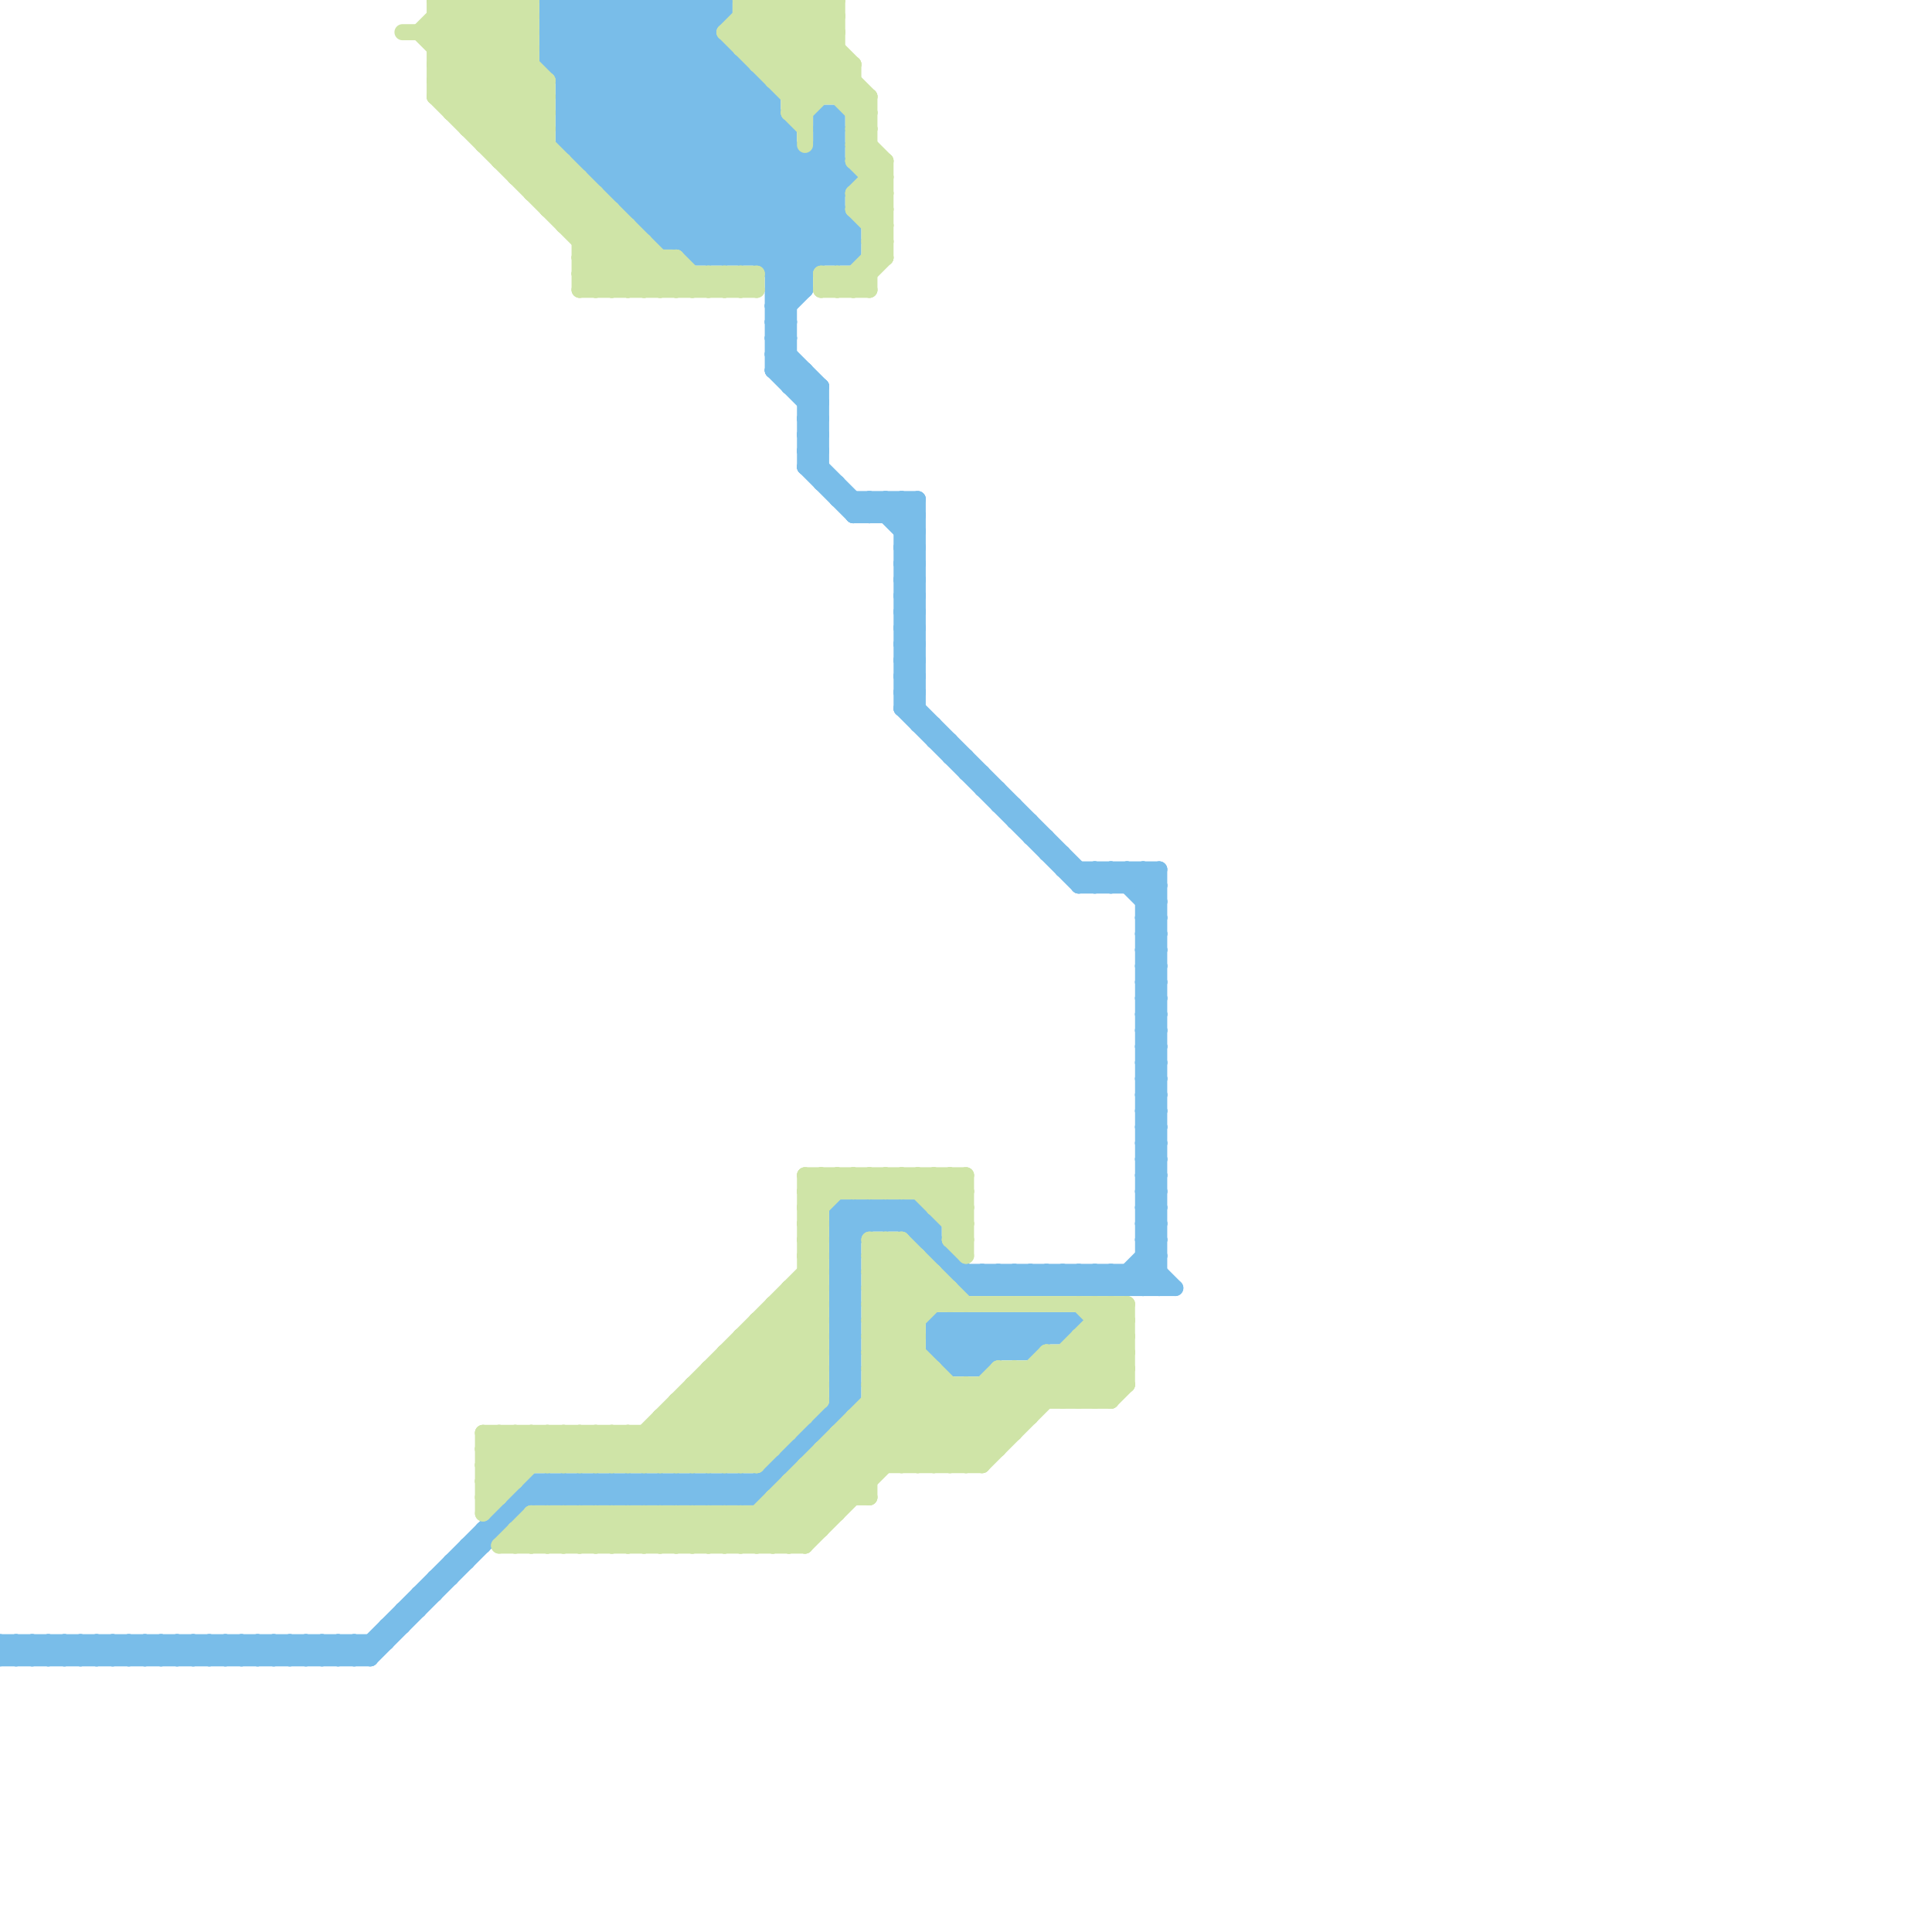 
<svg version="1.1" xmlns="http://www.w3.org/2000/svg" viewBox="0 0 120 120">
<style>line { stroke-width: 1; fill: none; stroke-linecap: round; stroke-linejoin: round; } .c0 { stroke: #79bde9 } .c1 { stroke: #cfe4a7 }</style><line class="c0" x1="1" y1="102" x2="2" y2="103"/><line class="c0" x1="58" y1="83" x2="66" y2="83"/><line class="c0" x1="0" y1="102" x2="0" y2="103"/><line class="c0" x1="54" y1="31" x2="54" y2="32"/><line class="c0" x1="57" y1="77" x2="58" y2="76"/><line class="c0" x1="44" y1="0" x2="45" y2="1"/><line class="c0" x1="71" y1="61" x2="72" y2="60"/><line class="c0" x1="48" y1="22" x2="51" y2="25"/><line class="c0" x1="41" y1="15" x2="53" y2="15"/><line class="c0" x1="71" y1="69" x2="72" y2="70"/><line class="c0" x1="67" y1="54" x2="67" y2="55"/><line class="c0" x1="14" y1="103" x2="15" y2="102"/><line class="c0" x1="52" y1="7" x2="52" y2="16"/><line class="c0" x1="69" y1="54" x2="69" y2="55"/><line class="c0" x1="71" y1="58" x2="72" y2="58"/><line class="c0" x1="58" y1="84" x2="64" y2="84"/><line class="c0" x1="34" y1="92" x2="35" y2="93"/><line class="c0" x1="52" y1="76" x2="58" y2="76"/><line class="c0" x1="71" y1="80" x2="72" y2="79"/><line class="c0" x1="71" y1="67" x2="72" y2="67"/><line class="c0" x1="64" y1="82" x2="65" y2="83"/><line class="c0" x1="68" y1="79" x2="69" y2="80"/><line class="c0" x1="51" y1="8" x2="52" y2="7"/><line class="c0" x1="43" y1="16" x2="53" y2="16"/><line class="c0" x1="22" y1="103" x2="33" y2="92"/><line class="c0" x1="36" y1="92" x2="37" y2="93"/><line class="c0" x1="59" y1="82" x2="59" y2="85"/><line class="c0" x1="52" y1="77" x2="54" y2="75"/><line class="c0" x1="48" y1="23" x2="51" y2="26"/><line class="c0" x1="56" y1="34" x2="57" y2="34"/><line class="c0" x1="56" y1="36" x2="57" y2="36"/><line class="c0" x1="61" y1="82" x2="61" y2="85"/><line class="c0" x1="69" y1="79" x2="70" y2="80"/><line class="c0" x1="58" y1="84" x2="60" y2="82"/><line class="c0" x1="65" y1="82" x2="65" y2="83"/><line class="c0" x1="7" y1="102" x2="7" y2="103"/><line class="c0" x1="48" y1="19" x2="53" y2="14"/><line class="c0" x1="52" y1="79" x2="53" y2="79"/><line class="c0" x1="58" y1="82" x2="58" y2="84"/><line class="c0" x1="56" y1="35" x2="57" y2="36"/><line class="c0" x1="56" y1="37" x2="57" y2="38"/><line class="c0" x1="52" y1="75" x2="57" y2="75"/><line class="c0" x1="8" y1="102" x2="8" y2="103"/><line class="c0" x1="64" y1="79" x2="64" y2="80"/><line class="c0" x1="2" y1="102" x2="2" y2="103"/><line class="c0" x1="15" y1="102" x2="16" y2="103"/><line class="c0" x1="47" y1="16" x2="52" y2="11"/><line class="c0" x1="54" y1="75" x2="55" y2="76"/><line class="c0" x1="51" y1="88" x2="51" y2="89"/><line class="c0" x1="10" y1="102" x2="10" y2="103"/><line class="c0" x1="71" y1="69" x2="72" y2="69"/><line class="c0" x1="52" y1="84" x2="53" y2="85"/><line class="c0" x1="25" y1="100" x2="25" y2="101"/><line class="c0" x1="32" y1="93" x2="32" y2="94"/><line class="c0" x1="68" y1="55" x2="69" y2="54"/><line class="c0" x1="42" y1="92" x2="42" y2="93"/><line class="c0" x1="35" y1="6" x2="45" y2="16"/><line class="c0" x1="71" y1="58" x2="72" y2="57"/><line class="c0" x1="24" y1="101" x2="25" y2="101"/><line class="c0" x1="44" y1="92" x2="44" y2="93"/><line class="c0" x1="35" y1="6" x2="41" y2="0"/><line class="c0" x1="56" y1="76" x2="57" y2="75"/><line class="c0" x1="13" y1="102" x2="14" y2="103"/><line class="c0" x1="26" y1="99" x2="27" y2="99"/><line class="c0" x1="71" y1="68" x2="72" y2="68"/><line class="c0" x1="56" y1="34" x2="57" y2="33"/><line class="c0" x1="71" y1="70" x2="72" y2="70"/><line class="c0" x1="56" y1="36" x2="57" y2="35"/><line class="c0" x1="21" y1="102" x2="21" y2="103"/><line class="c0" x1="38" y1="11" x2="45" y2="4"/><line class="c0" x1="29" y1="96" x2="30" y2="96"/><line class="c0" x1="66" y1="53" x2="66" y2="54"/><line class="c0" x1="55" y1="75" x2="60" y2="80"/><line class="c0" x1="39" y1="92" x2="40" y2="93"/><line class="c0" x1="31" y1="94" x2="32" y2="94"/><line class="c0" x1="57" y1="31" x2="57" y2="45"/><line class="c0" x1="40" y1="0" x2="40" y2="14"/><line class="c0" x1="35" y1="8" x2="43" y2="0"/><line class="c0" x1="52" y1="79" x2="53" y2="78"/><line class="c0" x1="58" y1="46" x2="59" y2="46"/><line class="c0" x1="56" y1="35" x2="57" y2="35"/><line class="c0" x1="53" y1="32" x2="54" y2="31"/><line class="c0" x1="56" y1="37" x2="57" y2="37"/><line class="c0" x1="53" y1="31" x2="53" y2="32"/><line class="c0" x1="58" y1="84" x2="59" y2="85"/><line class="c0" x1="60" y1="48" x2="61" y2="48"/><line class="c0" x1="43" y1="0" x2="44" y2="1"/><line class="c0" x1="67" y1="55" x2="72" y2="55"/><line class="c0" x1="55" y1="32" x2="56" y2="31"/><line class="c0" x1="66" y1="82" x2="66" y2="83"/><line class="c0" x1="71" y1="78" x2="73" y2="80"/><line class="c0" x1="61" y1="79" x2="62" y2="80"/><line class="c0" x1="28" y1="97" x2="28" y2="98"/><line class="c0" x1="48" y1="91" x2="49" y2="91"/><line class="c0" x1="53" y1="14" x2="53" y2="16"/><line class="c0" x1="52" y1="78" x2="53" y2="78"/><line class="c0" x1="48" y1="19" x2="49" y2="20"/><line class="c0" x1="52" y1="30" x2="52" y2="31"/><line class="c0" x1="48" y1="20" x2="50" y2="18"/><line class="c0" x1="57" y1="75" x2="58" y2="76"/><line class="c0" x1="41" y1="0" x2="49" y2="8"/><line class="c0" x1="71" y1="57" x2="72" y2="58"/><line class="c0" x1="35" y1="5" x2="47" y2="5"/><line class="c0" x1="65" y1="79" x2="66" y2="80"/><line class="c0" x1="38" y1="0" x2="53" y2="15"/><line class="c0" x1="64" y1="52" x2="65" y2="52"/><line class="c0" x1="35" y1="7" x2="48" y2="7"/><line class="c0" x1="34" y1="1" x2="45" y2="1"/><line class="c0" x1="56" y1="41" x2="57" y2="42"/><line class="c0" x1="34" y1="3" x2="45" y2="3"/><line class="c0" x1="48" y1="22" x2="49" y2="21"/><line class="c0" x1="61" y1="85" x2="64" y2="82"/><line class="c0" x1="45" y1="92" x2="45" y2="93"/><line class="c0" x1="71" y1="68" x2="72" y2="67"/><line class="c0" x1="61" y1="82" x2="63" y2="84"/><line class="c0" x1="71" y1="60" x2="72" y2="59"/><line class="c0" x1="49" y1="8" x2="49" y2="24"/><line class="c0" x1="50" y1="27" x2="51" y2="27"/><line class="c0" x1="23" y1="102" x2="23" y2="103"/><line class="c0" x1="71" y1="70" x2="72" y2="69"/><line class="c0" x1="50" y1="29" x2="51" y2="29"/><line class="c0" x1="51" y1="10" x2="52" y2="11"/><line class="c0" x1="60" y1="79" x2="60" y2="80"/><line class="c0" x1="71" y1="76" x2="72" y2="77"/><line class="c0" x1="44" y1="0" x2="44" y2="16"/><line class="c0" x1="47" y1="92" x2="47" y2="93"/><line class="c0" x1="62" y1="82" x2="62" y2="84"/><line class="c0" x1="6" y1="103" x2="7" y2="102"/><line class="c0" x1="50" y1="89" x2="50" y2="90"/><line class="c0" x1="6" y1="102" x2="6" y2="103"/><line class="c0" x1="38" y1="0" x2="38" y2="12"/><line class="c0" x1="64" y1="82" x2="64" y2="84"/><line class="c0" x1="52" y1="75" x2="53" y2="76"/><line class="c0" x1="39" y1="12" x2="46" y2="5"/><line class="c0" x1="36" y1="0" x2="36" y2="10"/><line class="c0" x1="1" y1="103" x2="2" y2="102"/><line class="c0" x1="56" y1="35" x2="57" y2="34"/><line class="c0" x1="56" y1="37" x2="57" y2="36"/><line class="c0" x1="55" y1="31" x2="55" y2="32"/><line class="c0" x1="56" y1="75" x2="61" y2="80"/><line class="c0" x1="27" y1="98" x2="28" y2="98"/><line class="c0" x1="37" y1="93" x2="38" y2="92"/><line class="c0" x1="56" y1="43" x2="57" y2="43"/><line class="c0" x1="68" y1="54" x2="68" y2="55"/><line class="c0" x1="48" y1="16" x2="53" y2="11"/><line class="c0" x1="52" y1="76" x2="53" y2="75"/><line class="c0" x1="59" y1="85" x2="61" y2="85"/><line class="c0" x1="48" y1="19" x2="49" y2="19"/><line class="c0" x1="63" y1="51" x2="64" y2="51"/><line class="c0" x1="48" y1="21" x2="49" y2="21"/><line class="c0" x1="43" y1="15" x2="49" y2="9"/><line class="c0" x1="62" y1="79" x2="63" y2="80"/><line class="c0" x1="71" y1="57" x2="72" y2="57"/><line class="c0" x1="17" y1="102" x2="17" y2="103"/><line class="c0" x1="52" y1="75" x2="52" y2="88"/><line class="c0" x1="41" y1="92" x2="41" y2="93"/><line class="c0" x1="72" y1="54" x2="72" y2="80"/><line class="c0" x1="36" y1="10" x2="52" y2="10"/><line class="c0" x1="19" y1="102" x2="19" y2="103"/><line class="c0" x1="34" y1="0" x2="34" y2="4"/><line class="c0" x1="71" y1="71" x2="72" y2="72"/><line class="c0" x1="11" y1="102" x2="12" y2="103"/><line class="c0" x1="60" y1="82" x2="60" y2="85"/><line class="c0" x1="52" y1="77" x2="53" y2="77"/><line class="c0" x1="59" y1="46" x2="59" y2="47"/><line class="c0" x1="48" y1="18" x2="49" y2="19"/><line class="c0" x1="48" y1="20" x2="49" y2="21"/><line class="c0" x1="16" y1="103" x2="17" y2="102"/><line class="c0" x1="71" y1="54" x2="72" y2="55"/><line class="c0" x1="50" y1="27" x2="51" y2="26"/><line class="c0" x1="50" y1="29" x2="51" y2="28"/><line class="c0" x1="71" y1="76" x2="72" y2="76"/><line class="c0" x1="35" y1="4" x2="39" y2="0"/><line class="c0" x1="71" y1="78" x2="72" y2="78"/><line class="c0" x1="34" y1="4" x2="46" y2="4"/><line class="c0" x1="63" y1="80" x2="64" y2="79"/><line class="c0" x1="34" y1="4" x2="38" y2="0"/><line class="c0" x1="35" y1="6" x2="48" y2="6"/><line class="c0" x1="56" y1="38" x2="57" y2="39"/><line class="c0" x1="34" y1="0" x2="45" y2="0"/><line class="c0" x1="11" y1="103" x2="12" y2="102"/><line class="c0" x1="56" y1="40" x2="57" y2="41"/><line class="c0" x1="48" y1="23" x2="49" y2="22"/><line class="c0" x1="71" y1="59" x2="72" y2="58"/><line class="c0" x1="53" y1="75" x2="54" y2="76"/><line class="c0" x1="50" y1="26" x2="51" y2="26"/><line class="c0" x1="60" y1="80" x2="73" y2="80"/><line class="c0" x1="50" y1="28" x2="51" y2="28"/><line class="c0" x1="48" y1="23" x2="50" y2="23"/><line class="c0" x1="58" y1="83" x2="60" y2="85"/><line class="c0" x1="48" y1="17" x2="50" y2="17"/><line class="c0" x1="52" y1="81" x2="53" y2="82"/><line class="c0" x1="45" y1="16" x2="52" y2="9"/><line class="c0" x1="52" y1="83" x2="53" y2="84"/><line class="c0" x1="33" y1="92" x2="34" y2="93"/><line class="c0" x1="71" y1="75" x2="72" y2="75"/><line class="c0" x1="30" y1="95" x2="31" y2="95"/><line class="c0" x1="71" y1="62" x2="72" y2="63"/><line class="c0" x1="71" y1="77" x2="72" y2="77"/><line class="c0" x1="46" y1="93" x2="53" y2="86"/><line class="c0" x1="56" y1="43" x2="57" y2="42"/><line class="c0" x1="70" y1="79" x2="70" y2="80"/><line class="c0" x1="38" y1="93" x2="39" y2="92"/><line class="c0" x1="35" y1="92" x2="36" y2="93"/><line class="c0" x1="57" y1="45" x2="58" y2="45"/><line class="c0" x1="56" y1="75" x2="56" y2="76"/><line class="c0" x1="52" y1="86" x2="53" y2="86"/><line class="c0" x1="4" y1="103" x2="5" y2="102"/><line class="c0" x1="40" y1="93" x2="41" y2="92"/><line class="c0" x1="45" y1="0" x2="45" y2="1"/><line class="c0" x1="71" y1="65" x2="72" y2="66"/><line class="c0" x1="12" y1="103" x2="13" y2="102"/><line class="c0" x1="58" y1="76" x2="58" y2="78"/><line class="c0" x1="20" y1="103" x2="21" y2="102"/><line class="c0" x1="56" y1="42" x2="57" y2="42"/><line class="c0" x1="56" y1="44" x2="57" y2="44"/><line class="c0" x1="20" y1="102" x2="20" y2="103"/><line class="c0" x1="2" y1="102" x2="3" y2="103"/><line class="c0" x1="48" y1="20" x2="49" y2="20"/><line class="c0" x1="71" y1="54" x2="71" y2="80"/><line class="c0" x1="60" y1="82" x2="62" y2="84"/><line class="c0" x1="7" y1="103" x2="8" y2="102"/><line class="c0" x1="22" y1="102" x2="22" y2="103"/><line class="c0" x1="71" y1="56" x2="72" y2="56"/><line class="c0" x1="51" y1="24" x2="51" y2="30"/><line class="c0" x1="71" y1="76" x2="72" y2="75"/><line class="c0" x1="57" y1="75" x2="57" y2="77"/><line class="c0" x1="52" y1="85" x2="53" y2="85"/><line class="c0" x1="52" y1="87" x2="53" y2="87"/><line class="c0" x1="40" y1="14" x2="53" y2="14"/><line class="c0" x1="39" y1="0" x2="39" y2="13"/><line class="c0" x1="19" y1="103" x2="20" y2="102"/><line class="c0" x1="71" y1="64" x2="72" y2="65"/><line class="c0" x1="71" y1="66" x2="72" y2="67"/><line class="c0" x1="35" y1="93" x2="36" y2="92"/><line class="c0" x1="66" y1="80" x2="67" y2="79"/><line class="c0" x1="7" y1="102" x2="8" y2="103"/><line class="c0" x1="52" y1="31" x2="57" y2="31"/><line class="c0" x1="50" y1="26" x2="51" y2="25"/><line class="c0" x1="66" y1="79" x2="66" y2="80"/><line class="c0" x1="50" y1="28" x2="51" y2="27"/><line class="c0" x1="68" y1="80" x2="69" y2="79"/><line class="c0" x1="0" y1="102" x2="1" y2="103"/><line class="c0" x1="50" y1="29" x2="53" y2="32"/><line class="c0" x1="71" y1="75" x2="72" y2="74"/><line class="c0" x1="71" y1="62" x2="72" y2="62"/><line class="c0" x1="49" y1="90" x2="49" y2="91"/><line class="c0" x1="71" y1="77" x2="72" y2="76"/><line class="c0" x1="56" y1="39" x2="57" y2="40"/><line class="c0" x1="56" y1="31" x2="57" y2="32"/><line class="c0" x1="48" y1="18" x2="52" y2="14"/><line class="c0" x1="48" y1="91" x2="48" y2="92"/><line class="c0" x1="42" y1="0" x2="48" y2="6"/><line class="c0" x1="52" y1="86" x2="53" y2="85"/><line class="c0" x1="37" y1="0" x2="53" y2="16"/><line class="c0" x1="38" y1="12" x2="46" y2="4"/><line class="c0" x1="71" y1="67" x2="72" y2="66"/><line class="c0" x1="71" y1="65" x2="72" y2="65"/><line class="c0" x1="52" y1="80" x2="53" y2="81"/><line class="c0" x1="41" y1="93" x2="42" y2="92"/><line class="c0" x1="52" y1="82" x2="53" y2="83"/><line class="c0" x1="40" y1="14" x2="48" y2="6"/><line class="c0" x1="13" y1="103" x2="14" y2="102"/><line class="c0" x1="3" y1="102" x2="3" y2="103"/><line class="c0" x1="56" y1="42" x2="57" y2="41"/><line class="c0" x1="56" y1="44" x2="57" y2="43"/><line class="c0" x1="43" y1="93" x2="44" y2="92"/><line class="c0" x1="42" y1="92" x2="43" y2="93"/><line class="c0" x1="51" y1="7" x2="52" y2="8"/><line class="c0" x1="37" y1="11" x2="45" y2="3"/><line class="c0" x1="56" y1="31" x2="56" y2="44"/><line class="c0" x1="0" y1="103" x2="23" y2="103"/><line class="c0" x1="5" y1="102" x2="6" y2="103"/><line class="c0" x1="48" y1="21" x2="51" y2="24"/><line class="c0" x1="50" y1="28" x2="54" y2="32"/><line class="c0" x1="51" y1="9" x2="53" y2="11"/><line class="c0" x1="0" y1="103" x2="1" y2="102"/><line class="c0" x1="52" y1="85" x2="53" y2="84"/><line class="c0" x1="65" y1="82" x2="66" y2="83"/><line class="c0" x1="71" y1="64" x2="72" y2="64"/><line class="c0" x1="71" y1="66" x2="72" y2="66"/><line class="c0" x1="37" y1="92" x2="37" y2="93"/><line class="c0" x1="34" y1="93" x2="35" y2="92"/><line class="c0" x1="39" y1="0" x2="53" y2="14"/><line class="c0" x1="70" y1="54" x2="72" y2="56"/><line class="c0" x1="34" y1="2" x2="36" y2="0"/><line class="c0" x1="63" y1="82" x2="64" y2="83"/><line class="c0" x1="36" y1="93" x2="37" y2="92"/><line class="c0" x1="21" y1="102" x2="22" y2="103"/><line class="c0" x1="67" y1="80" x2="68" y2="79"/><line class="c0" x1="8" y1="102" x2="9" y2="103"/><line class="c0" x1="64" y1="79" x2="65" y2="80"/><line class="c0" x1="71" y1="69" x2="72" y2="68"/><line class="c0" x1="67" y1="79" x2="67" y2="80"/><line class="c0" x1="52" y1="84" x2="53" y2="84"/><line class="c0" x1="37" y1="11" x2="53" y2="11"/><line class="c0" x1="63" y1="50" x2="63" y2="51"/><line class="c0" x1="63" y1="84" x2="65" y2="82"/><line class="c0" x1="35" y1="8" x2="49" y2="8"/><line class="c0" x1="71" y1="63" x2="72" y2="64"/><line class="c0" x1="10" y1="102" x2="11" y2="103"/><line class="c0" x1="27" y1="98" x2="27" y2="99"/><line class="c0" x1="52" y1="78" x2="55" y2="75"/><line class="c0" x1="56" y1="33" x2="57" y2="33"/><line class="c0" x1="35" y1="7" x2="42" y2="0"/><line class="c0" x1="71" y1="72" x2="72" y2="73"/><line class="c0" x1="51" y1="88" x2="52" y2="88"/><line class="c0" x1="42" y1="15" x2="49" y2="8"/><line class="c0" x1="33" y1="92" x2="48" y2="92"/><line class="c0" x1="44" y1="92" x2="45" y2="93"/><line class="c0" x1="35" y1="9" x2="41" y2="15"/><line class="c0" x1="30" y1="95" x2="30" y2="96"/><line class="c0" x1="62" y1="50" x2="63" y2="50"/><line class="c0" x1="51" y1="7" x2="52" y2="7"/><line class="c0" x1="58" y1="83" x2="59" y2="82"/><line class="c0" x1="51" y1="9" x2="52" y2="9"/><line class="c0" x1="56" y1="44" x2="67" y2="55"/><line class="c0" x1="59" y1="85" x2="62" y2="82"/><line class="c0" x1="45" y1="92" x2="46" y2="93"/><line class="c0" x1="35" y1="0" x2="35" y2="9"/><line class="c0" x1="61" y1="49" x2="62" y2="49"/><line class="c0" x1="4" y1="102" x2="4" y2="103"/><line class="c0" x1="71" y1="64" x2="72" y2="63"/><line class="c0" x1="71" y1="66" x2="72" y2="65"/><line class="c0" x1="51" y1="8" x2="52" y2="9"/><line class="c0" x1="71" y1="74" x2="72" y2="75"/><line class="c0" x1="51" y1="30" x2="52" y2="30"/><line class="c0" x1="16" y1="102" x2="16" y2="103"/><line class="c0" x1="51" y1="7" x2="51" y2="16"/><line class="c0" x1="40" y1="92" x2="40" y2="93"/><line class="c0" x1="52" y1="84" x2="53" y2="83"/><line class="c0" x1="70" y1="55" x2="71" y2="54"/><line class="c0" x1="18" y1="102" x2="18" y2="103"/><line class="c0" x1="71" y1="63" x2="72" y2="63"/><line class="c0" x1="34" y1="0" x2="50" y2="16"/><line class="c0" x1="39" y1="93" x2="40" y2="92"/><line class="c0" x1="56" y1="33" x2="57" y2="32"/><line class="c0" x1="71" y1="72" x2="72" y2="72"/><line class="c0" x1="34" y1="3" x2="49" y2="18"/><line class="c0" x1="37" y1="10" x2="44" y2="3"/><line class="c0" x1="48" y1="6" x2="48" y2="23"/><line class="c0" x1="66" y1="54" x2="72" y2="54"/><line class="c0" x1="56" y1="41" x2="57" y2="41"/><line class="c0" x1="42" y1="0" x2="42" y2="15"/><line class="c0" x1="35" y1="9" x2="49" y2="9"/><line class="c0" x1="37" y1="0" x2="37" y2="11"/><line class="c0" x1="38" y1="92" x2="38" y2="93"/><line class="c0" x1="56" y1="32" x2="57" y2="31"/><line class="c0" x1="54" y1="31" x2="57" y2="34"/><line class="c0" x1="70" y1="79" x2="71" y2="80"/><line class="c0" x1="46" y1="92" x2="46" y2="93"/><line class="c0" x1="58" y1="45" x2="58" y2="46"/><line class="c0" x1="59" y1="84" x2="61" y2="82"/><line class="c0" x1="12" y1="102" x2="12" y2="103"/><line class="c0" x1="68" y1="79" x2="68" y2="80"/><line class="c0" x1="65" y1="80" x2="66" y2="79"/><line class="c0" x1="35" y1="8" x2="43" y2="16"/><line class="c0" x1="6" y1="102" x2="7" y2="103"/><line class="c0" x1="32" y1="93" x2="47" y2="93"/><line class="c0" x1="60" y1="47" x2="60" y2="48"/><line class="c0" x1="51" y1="8" x2="52" y2="8"/><line class="c0" x1="71" y1="74" x2="72" y2="74"/><line class="c0" x1="44" y1="16" x2="52" y2="8"/><line class="c0" x1="69" y1="54" x2="72" y2="57"/><line class="c0" x1="59" y1="79" x2="72" y2="79"/><line class="c0" x1="48" y1="21" x2="49" y2="20"/><line class="c0" x1="49" y1="24" x2="50" y2="23"/><line class="c0" x1="1" y1="102" x2="1" y2="103"/><line class="c0" x1="48" y1="17" x2="52" y2="13"/><line class="c0" x1="52" y1="16" x2="53" y2="15"/><line class="c0" x1="71" y1="63" x2="72" y2="62"/><line class="c0" x1="36" y1="0" x2="52" y2="16"/><line class="c0" x1="33" y1="92" x2="33" y2="93"/><line class="c0" x1="71" y1="55" x2="72" y2="54"/><line class="c0" x1="23" y1="103" x2="34" y2="92"/><line class="c0" x1="71" y1="57" x2="72" y2="56"/><line class="c0" x1="68" y1="54" x2="69" y2="55"/><line class="c0" x1="69" y1="80" x2="72" y2="77"/><line class="c0" x1="43" y1="92" x2="43" y2="93"/><line class="c0" x1="71" y1="73" x2="72" y2="74"/><line class="c0" x1="52" y1="79" x2="53" y2="80"/><line class="c0" x1="71" y1="71" x2="72" y2="71"/><line class="c0" x1="34" y1="92" x2="34" y2="93"/><line class="c0" x1="35" y1="5" x2="40" y2="0"/><line class="c0" x1="41" y1="92" x2="42" y2="93"/><line class="c0" x1="54" y1="75" x2="54" y2="76"/><line class="c0" x1="56" y1="41" x2="57" y2="40"/><line class="c0" x1="24" y1="101" x2="24" y2="102"/><line class="c0" x1="43" y1="92" x2="44" y2="93"/><line class="c0" x1="26" y1="99" x2="26" y2="100"/><line class="c0" x1="63" y1="79" x2="63" y2="80"/><line class="c0" x1="56" y1="43" x2="68" y2="55"/><line class="c0" x1="70" y1="80" x2="72" y2="78"/><line class="c0" x1="55" y1="76" x2="56" y2="75"/><line class="c0" x1="48" y1="18" x2="50" y2="18"/><line class="c0" x1="56" y1="38" x2="57" y2="38"/><line class="c0" x1="56" y1="40" x2="57" y2="40"/><line class="c0" x1="71" y1="79" x2="72" y2="80"/><line class="c0" x1="14" y1="102" x2="14" y2="103"/><line class="c0" x1="63" y1="79" x2="64" y2="80"/><line class="c0" x1="50" y1="89" x2="51" y2="89"/><line class="c0" x1="40" y1="0" x2="52" y2="12"/><line class="c0" x1="13" y1="102" x2="13" y2="103"/><line class="c0" x1="69" y1="79" x2="69" y2="80"/><line class="c0" x1="20" y1="102" x2="21" y2="103"/><line class="c0" x1="58" y1="82" x2="61" y2="85"/><line class="c0" x1="71" y1="74" x2="72" y2="73"/><line class="c0" x1="15" y1="103" x2="16" y2="102"/><line class="c0" x1="36" y1="10" x2="45" y2="1"/><line class="c0" x1="52" y1="81" x2="53" y2="81"/><line class="c0" x1="52" y1="83" x2="53" y2="83"/><line class="c0" x1="15" y1="102" x2="15" y2="103"/><line class="c0" x1="22" y1="102" x2="23" y2="103"/><line class="c0" x1="71" y1="68" x2="72" y2="69"/><line class="c0" x1="71" y1="60" x2="72" y2="61"/><line class="c0" x1="71" y1="70" x2="72" y2="71"/><line class="c0" x1="65" y1="53" x2="66" y2="53"/><line class="c0" x1="41" y1="15" x2="48" y2="8"/><line class="c0" x1="34" y1="4" x2="46" y2="16"/><line class="c0" x1="35" y1="9" x2="44" y2="0"/><line class="c0" x1="35" y1="7" x2="44" y2="16"/><line class="c0" x1="71" y1="73" x2="72" y2="73"/><line class="c0" x1="53" y1="75" x2="53" y2="87"/><line class="c0" x1="66" y1="79" x2="67" y2="80"/><line class="c0" x1="45" y1="3" x2="45" y2="16"/><line class="c0" x1="71" y1="71" x2="72" y2="70"/><line class="c0" x1="36" y1="92" x2="36" y2="93"/><line class="c0" x1="61" y1="80" x2="62" y2="79"/><line class="c0" x1="43" y1="0" x2="43" y2="16"/><line class="c0" x1="41" y1="0" x2="41" y2="15"/><line class="c0" x1="29" y1="96" x2="29" y2="97"/><line class="c0" x1="10" y1="103" x2="11" y2="102"/><line class="c0" x1="71" y1="56" x2="72" y2="55"/><line class="c0" x1="50" y1="25" x2="51" y2="25"/><line class="c0" x1="25" y1="100" x2="26" y2="100"/><line class="c0" x1="41" y1="14" x2="48" y2="7"/><line class="c0" x1="31" y1="94" x2="31" y2="95"/><line class="c0" x1="52" y1="76" x2="53" y2="77"/><line class="c0" x1="54" y1="32" x2="55" y2="31"/><line class="c0" x1="52" y1="78" x2="53" y2="79"/><line class="c0" x1="38" y1="12" x2="52" y2="12"/><line class="c0" x1="65" y1="79" x2="65" y2="80"/><line class="c0" x1="39" y1="13" x2="47" y2="5"/><line class="c0" x1="60" y1="85" x2="63" y2="82"/><line class="c0" x1="56" y1="38" x2="57" y2="37"/><line class="c0" x1="5" y1="103" x2="6" y2="102"/><line class="c0" x1="56" y1="40" x2="57" y2="39"/><line class="c0" x1="5" y1="102" x2="5" y2="103"/><line class="c0" x1="70" y1="54" x2="70" y2="55"/><line class="c0" x1="67" y1="55" x2="68" y2="54"/><line class="c0" x1="40" y1="13" x2="47" y2="6"/><line class="c0" x1="39" y1="92" x2="39" y2="93"/><line class="c0" x1="2" y1="103" x2="3" y2="102"/><line class="c0" x1="52" y1="81" x2="53" y2="80"/><line class="c0" x1="48" y1="22" x2="49" y2="22"/><line class="c0" x1="52" y1="83" x2="53" y2="82"/><line class="c0" x1="69" y1="55" x2="70" y2="54"/><line class="c0" x1="71" y1="62" x2="72" y2="61"/><line class="c0" x1="71" y1="60" x2="72" y2="60"/><line class="c0" x1="56" y1="39" x2="57" y2="39"/><line class="c0" x1="50" y1="27" x2="51" y2="28"/><line class="c0" x1="59" y1="82" x2="61" y2="84"/><line class="c0" x1="65" y1="52" x2="65" y2="53"/><line class="c0" x1="3" y1="103" x2="4" y2="102"/><line class="c0" x1="58" y1="78" x2="59" y2="78"/><line class="c0" x1="71" y1="73" x2="72" y2="72"/><line class="c0" x1="62" y1="49" x2="62" y2="50"/><line class="c0" x1="36" y1="9" x2="45" y2="0"/><line class="c0" x1="52" y1="80" x2="53" y2="80"/><line class="c0" x1="71" y1="65" x2="72" y2="64"/><line class="c0" x1="52" y1="82" x2="53" y2="82"/><line class="c0" x1="61" y1="79" x2="61" y2="80"/><line class="c0" x1="71" y1="59" x2="72" y2="60"/><line class="c0" x1="71" y1="61" x2="72" y2="62"/><line class="c0" x1="64" y1="51" x2="64" y2="52"/><line class="c0" x1="47" y1="5" x2="47" y2="16"/><line class="c0" x1="16" y1="102" x2="17" y2="103"/><line class="c0" x1="62" y1="80" x2="63" y2="79"/><line class="c0" x1="55" y1="31" x2="57" y2="33"/><line class="c0" x1="3" y1="102" x2="4" y2="103"/><line class="c0" x1="62" y1="79" x2="62" y2="80"/><line class="c0" x1="50" y1="25" x2="51" y2="24"/><line class="c0" x1="21" y1="103" x2="22" y2="102"/><line class="c0" x1="53" y1="32" x2="57" y2="32"/><line class="c0" x1="34" y1="1" x2="50" y2="17"/><line class="c0" x1="8" y1="103" x2="9" y2="102"/><line class="c0" x1="34" y1="3" x2="37" y2="0"/><line class="c0" x1="64" y1="80" x2="65" y2="79"/><line class="c0" x1="58" y1="82" x2="67" y2="82"/><line class="c0" x1="59" y1="78" x2="59" y2="79"/><line class="c0" x1="34" y1="1" x2="35" y2="0"/><line class="c0" x1="37" y1="92" x2="38" y2="93"/><line class="c0" x1="59" y1="47" x2="60" y2="47"/><line class="c0" x1="52" y1="77" x2="53" y2="78"/><line class="c0" x1="42" y1="93" x2="43" y2="92"/><line class="c0" x1="35" y1="0" x2="51" y2="16"/><line class="c0" x1="47" y1="93" x2="53" y2="87"/><line class="c0" x1="56" y1="39" x2="57" y2="38"/><line class="c0" x1="38" y1="92" x2="39" y2="93"/><line class="c0" x1="67" y1="79" x2="68" y2="80"/><line class="c0" x1="44" y1="93" x2="45" y2="92"/><line class="c0" x1="50" y1="10" x2="50" y2="18"/><line class="c0" x1="4" y1="102" x2="5" y2="103"/><line class="c0" x1="49" y1="90" x2="50" y2="90"/><line class="c0" x1="62" y1="82" x2="64" y2="84"/><line class="c0" x1="9" y1="103" x2="10" y2="102"/><line class="c0" x1="52" y1="80" x2="53" y2="79"/><line class="c0" x1="52" y1="82" x2="53" y2="81"/><line class="c0" x1="9" y1="102" x2="9" y2="103"/><line class="c0" x1="55" y1="75" x2="55" y2="76"/><line class="c0" x1="57" y1="77" x2="58" y2="77"/><line class="c0" x1="71" y1="59" x2="72" y2="59"/><line class="c0" x1="50" y1="26" x2="51" y2="27"/><line class="c0" x1="71" y1="61" x2="72" y2="61"/><line class="c0" x1="46" y1="16" x2="52" y2="10"/><line class="c0" x1="11" y1="102" x2="11" y2="103"/><line class="c0" x1="18" y1="102" x2="19" y2="103"/><line class="c0" x1="35" y1="92" x2="35" y2="93"/><line class="c0" x1="17" y1="102" x2="18" y2="103"/><line class="c0" x1="71" y1="75" x2="72" y2="76"/><line class="c0" x1="71" y1="77" x2="72" y2="78"/><line class="c0" x1="9" y1="102" x2="10" y2="103"/><line class="c0" x1="19" y1="102" x2="20" y2="103"/><line class="c0" x1="66" y1="83" x2="67" y2="82"/><line class="c0" x1="52" y1="86" x2="53" y2="87"/><line class="c0" x1="71" y1="58" x2="72" y2="59"/><line class="c0" x1="61" y1="48" x2="61" y2="49"/><line class="c0" x1="64" y1="84" x2="66" y2="82"/><line class="c0" x1="43" y1="16" x2="49" y2="10"/><line class="c0" x1="71" y1="67" x2="72" y2="68"/><line class="c0" x1="18" y1="103" x2="19" y2="102"/><line class="c0" x1="34" y1="2" x2="44" y2="2"/><line class="c0" x1="46" y1="4" x2="46" y2="16"/><line class="c0" x1="56" y1="42" x2="57" y2="43"/><line class="c0" x1="56" y1="34" x2="57" y2="35"/><line class="c0" x1="56" y1="36" x2="57" y2="37"/><line class="c0" x1="34" y1="2" x2="50" y2="18"/><line class="c0" x1="39" y1="13" x2="52" y2="13"/><line class="c0" x1="0" y1="102" x2="24" y2="102"/><line class="c0" x1="46" y1="92" x2="47" y2="93"/><line class="c0" x1="40" y1="92" x2="41" y2="93"/><line class="c0" x1="28" y1="97" x2="29" y2="97"/><line class="c0" x1="50" y1="23" x2="50" y2="29"/><line class="c0" x1="71" y1="72" x2="72" y2="71"/><line class="c0" x1="12" y1="102" x2="13" y2="103"/><line class="c0" x1="49" y1="24" x2="51" y2="24"/><line class="c0" x1="52" y1="85" x2="53" y2="86"/><line class="c0" x1="45" y1="93" x2="46" y2="92"/><line class="c0" x1="63" y1="82" x2="63" y2="84"/><line class="c0" x1="17" y1="103" x2="18" y2="102"/><line class="c0" x1="14" y1="102" x2="15" y2="103"/><line class="c0" x1="60" y1="80" x2="61" y2="79"/><line class="c1" x1="28" y1="7" x2="34" y2="7"/><line class="c1" x1="41" y1="94" x2="43" y2="96"/><line class="c1" x1="54" y1="15" x2="55" y2="15"/><line class="c1" x1="36" y1="11" x2="36" y2="18"/><line class="c1" x1="27" y1="0" x2="33" y2="0"/><line class="c1" x1="49" y1="92" x2="54" y2="92"/><line class="c1" x1="48" y1="4" x2="52" y2="0"/><line class="c1" x1="59" y1="76" x2="60" y2="76"/><line class="c1" x1="31" y1="89" x2="31" y2="93"/><line class="c1" x1="50" y1="0" x2="52" y2="2"/><line class="c1" x1="43" y1="94" x2="45" y2="96"/><line class="c1" x1="53" y1="10" x2="54" y2="9"/><line class="c1" x1="54" y1="88" x2="57" y2="91"/><line class="c1" x1="35" y1="10" x2="35" y2="14"/><line class="c1" x1="54" y1="83" x2="57" y2="83"/><line class="c1" x1="44" y1="96" x2="46" y2="94"/><line class="c1" x1="68" y1="81" x2="68" y2="87"/><line class="c1" x1="31" y1="96" x2="33" y2="94"/><line class="c1" x1="33" y1="89" x2="33" y2="91"/><line class="c1" x1="31" y1="10" x2="34" y2="7"/><line class="c1" x1="60" y1="86" x2="63" y2="89"/><line class="c1" x1="44" y1="94" x2="44" y2="96"/><line class="c1" x1="32" y1="95" x2="33" y2="96"/><line class="c1" x1="26" y1="2" x2="42" y2="18"/><line class="c1" x1="30" y1="92" x2="31" y2="93"/><line class="c1" x1="53" y1="4" x2="53" y2="10"/><line class="c1" x1="34" y1="89" x2="34" y2="91"/><line class="c1" x1="68" y1="87" x2="70" y2="85"/><line class="c1" x1="30" y1="90" x2="48" y2="90"/><line class="c1" x1="58" y1="79" x2="58" y2="81"/><line class="c1" x1="63" y1="85" x2="63" y2="89"/><line class="c1" x1="36" y1="89" x2="36" y2="91"/><line class="c1" x1="50" y1="79" x2="51" y2="79"/><line class="c1" x1="48" y1="81" x2="51" y2="84"/><line class="c1" x1="54" y1="82" x2="57" y2="82"/><line class="c1" x1="28" y1="0" x2="28" y2="7"/><line class="c1" x1="54" y1="77" x2="54" y2="93"/><line class="c1" x1="29" y1="0" x2="29" y2="8"/><line class="c1" x1="42" y1="88" x2="45" y2="91"/><line class="c1" x1="30" y1="93" x2="34" y2="89"/><line class="c1" x1="40" y1="91" x2="51" y2="80"/><line class="c1" x1="59" y1="86" x2="59" y2="91"/><line class="c1" x1="45" y1="17" x2="46" y2="18"/><line class="c1" x1="54" y1="77" x2="58" y2="81"/><line class="c1" x1="42" y1="94" x2="42" y2="96"/><line class="c1" x1="61" y1="86" x2="61" y2="91"/><line class="c1" x1="62" y1="86" x2="64" y2="88"/><line class="c1" x1="54" y1="73" x2="55" y2="74"/><line class="c1" x1="41" y1="91" x2="51" y2="81"/><line class="c1" x1="49" y1="80" x2="51" y2="80"/><line class="c1" x1="35" y1="14" x2="39" y2="14"/><line class="c1" x1="54" y1="87" x2="69" y2="87"/><line class="c1" x1="50" y1="73" x2="50" y2="88"/><line class="c1" x1="59" y1="76" x2="60" y2="75"/><line class="c1" x1="48" y1="82" x2="51" y2="85"/><line class="c1" x1="25" y1="2" x2="33" y2="2"/><line class="c1" x1="46" y1="84" x2="50" y2="88"/><line class="c1" x1="58" y1="91" x2="65" y2="84"/><line class="c1" x1="67" y1="81" x2="70" y2="84"/><line class="c1" x1="32" y1="89" x2="32" y2="92"/><line class="c1" x1="49" y1="0" x2="49" y2="7"/><line class="c1" x1="67" y1="83" x2="70" y2="86"/><line class="c1" x1="54" y1="78" x2="55" y2="77"/><line class="c1" x1="64" y1="85" x2="64" y2="88"/><line class="c1" x1="48" y1="96" x2="58" y2="86"/><line class="c1" x1="54" y1="14" x2="55" y2="14"/><line class="c1" x1="54" y1="16" x2="55" y2="16"/><line class="c1" x1="32" y1="96" x2="34" y2="94"/><line class="c1" x1="41" y1="18" x2="42" y2="17"/><line class="c1" x1="50" y1="75" x2="52" y2="73"/><line class="c1" x1="27" y1="1" x2="33" y2="1"/><line class="c1" x1="45" y1="94" x2="45" y2="96"/><line class="c1" x1="43" y1="18" x2="44" y2="17"/><line class="c1" x1="27" y1="2" x2="43" y2="18"/><line class="c1" x1="30" y1="0" x2="33" y2="3"/><line class="c1" x1="54" y1="87" x2="58" y2="91"/><line class="c1" x1="54" y1="86" x2="57" y2="83"/><line class="c1" x1="47" y1="94" x2="47" y2="96"/><line class="c1" x1="52" y1="73" x2="52" y2="74"/><line class="c1" x1="35" y1="91" x2="37" y2="89"/><line class="c1" x1="54" y1="6" x2="54" y2="18"/><line class="c1" x1="51" y1="18" x2="54" y2="18"/><line class="c1" x1="46" y1="17" x2="46" y2="18"/><line class="c1" x1="53" y1="17" x2="54" y2="18"/><line class="c1" x1="36" y1="91" x2="38" y2="89"/><line class="c1" x1="27" y1="0" x2="34" y2="7"/><line class="c1" x1="59" y1="77" x2="60" y2="78"/><line class="c1" x1="60" y1="91" x2="70" y2="81"/><line class="c1" x1="53" y1="18" x2="55" y2="16"/><line class="c1" x1="50" y1="76" x2="51" y2="76"/><line class="c1" x1="50" y1="78" x2="51" y2="78"/><line class="c1" x1="46" y1="0" x2="54" y2="8"/><line class="c1" x1="58" y1="75" x2="60" y2="73"/><line class="c1" x1="45" y1="84" x2="51" y2="84"/><line class="c1" x1="55" y1="10" x2="55" y2="16"/><line class="c1" x1="29" y1="8" x2="33" y2="4"/><line class="c1" x1="49" y1="0" x2="53" y2="4"/><line class="c1" x1="31" y1="89" x2="33" y2="91"/><line class="c1" x1="43" y1="17" x2="43" y2="18"/><line class="c1" x1="42" y1="96" x2="44" y2="94"/><line class="c1" x1="35" y1="94" x2="35" y2="96"/><line class="c1" x1="49" y1="7" x2="50" y2="8"/><line class="c1" x1="34" y1="13" x2="36" y2="11"/><line class="c1" x1="49" y1="92" x2="49" y2="96"/><line class="c1" x1="48" y1="5" x2="53" y2="5"/><line class="c1" x1="51" y1="91" x2="53" y2="93"/><line class="c1" x1="59" y1="75" x2="60" y2="74"/><line class="c1" x1="50" y1="77" x2="51" y2="77"/><line class="c1" x1="54" y1="80" x2="56" y2="78"/><line class="c1" x1="36" y1="15" x2="38" y2="13"/><line class="c1" x1="66" y1="87" x2="70" y2="83"/><line class="c1" x1="39" y1="14" x2="39" y2="18"/><line class="c1" x1="33" y1="12" x2="35" y2="10"/><line class="c1" x1="38" y1="94" x2="38" y2="96"/><line class="c1" x1="32" y1="0" x2="32" y2="11"/><line class="c1" x1="50" y1="75" x2="51" y2="76"/><line class="c1" x1="48" y1="0" x2="48" y2="5"/><line class="c1" x1="40" y1="94" x2="40" y2="96"/><line class="c1" x1="45" y1="91" x2="51" y2="85"/><line class="c1" x1="27" y1="5" x2="34" y2="5"/><line class="c1" x1="52" y1="73" x2="53" y2="74"/><line class="c1" x1="41" y1="16" x2="41" y2="18"/><line class="c1" x1="37" y1="96" x2="39" y2="94"/><line class="c1" x1="56" y1="77" x2="60" y2="81"/><line class="c1" x1="33" y1="94" x2="33" y2="96"/><line class="c1" x1="65" y1="84" x2="65" y2="87"/><line class="c1" x1="59" y1="77" x2="60" y2="77"/><line class="c1" x1="51" y1="0" x2="52" y2="1"/><line class="c1" x1="53" y1="73" x2="54" y2="74"/><line class="c1" x1="53" y1="88" x2="56" y2="91"/><line class="c1" x1="50" y1="78" x2="51" y2="77"/><line class="c1" x1="45" y1="2" x2="50" y2="7"/><line class="c1" x1="53" y1="12" x2="53" y2="13"/><line class="c1" x1="34" y1="5" x2="34" y2="13"/><line class="c1" x1="60" y1="73" x2="60" y2="78"/><line class="c1" x1="51" y1="17" x2="51" y2="18"/><line class="c1" x1="43" y1="94" x2="43" y2="96"/><line class="c1" x1="27" y1="1" x2="34" y2="8"/><line class="c1" x1="49" y1="7" x2="50" y2="7"/><line class="c1" x1="52" y1="89" x2="52" y2="94"/><line class="c1" x1="30" y1="91" x2="31" y2="92"/><line class="c1" x1="54" y1="81" x2="62" y2="89"/><line class="c1" x1="29" y1="7" x2="33" y2="3"/><line class="c1" x1="50" y1="77" x2="51" y2="76"/><line class="c1" x1="36" y1="17" x2="39" y2="14"/><line class="c1" x1="54" y1="86" x2="59" y2="91"/><line class="c1" x1="63" y1="85" x2="65" y2="87"/><line class="c1" x1="46" y1="83" x2="51" y2="83"/><line class="c1" x1="38" y1="91" x2="51" y2="78"/><line class="c1" x1="41" y1="96" x2="43" y2="94"/><line class="c1" x1="46" y1="0" x2="46" y2="3"/><line class="c1" x1="46" y1="83" x2="50" y2="87"/><line class="c1" x1="43" y1="96" x2="45" y2="94"/><line class="c1" x1="41" y1="94" x2="41" y2="96"/><line class="c1" x1="53" y1="9" x2="55" y2="11"/><line class="c1" x1="52" y1="17" x2="52" y2="18"/><line class="c1" x1="38" y1="96" x2="40" y2="94"/><line class="c1" x1="54" y1="82" x2="62" y2="90"/><line class="c1" x1="58" y1="74" x2="59" y2="73"/><line class="c1" x1="47" y1="3" x2="50" y2="0"/><line class="c1" x1="55" y1="73" x2="56" y2="74"/><line class="c1" x1="49" y1="93" x2="51" y2="95"/><line class="c1" x1="49" y1="80" x2="49" y2="89"/><line class="c1" x1="46" y1="2" x2="50" y2="6"/><line class="c1" x1="30" y1="93" x2="31" y2="93"/><line class="c1" x1="65" y1="84" x2="68" y2="87"/><line class="c1" x1="54" y1="86" x2="70" y2="86"/><line class="c1" x1="68" y1="82" x2="70" y2="82"/><line class="c1" x1="27" y1="3" x2="30" y2="0"/><line class="c1" x1="53" y1="10" x2="55" y2="10"/><line class="c1" x1="53" y1="12" x2="55" y2="12"/><line class="c1" x1="54" y1="85" x2="60" y2="91"/><line class="c1" x1="42" y1="16" x2="44" y2="18"/><line class="c1" x1="44" y1="86" x2="48" y2="90"/><line class="c1" x1="42" y1="18" x2="43" y2="17"/><line class="c1" x1="34" y1="94" x2="36" y2="96"/><line class="c1" x1="51" y1="90" x2="54" y2="93"/><line class="c1" x1="49" y1="92" x2="51" y2="94"/><line class="c1" x1="47" y1="82" x2="51" y2="82"/><line class="c1" x1="36" y1="94" x2="38" y2="96"/><line class="c1" x1="40" y1="89" x2="42" y2="91"/><line class="c1" x1="45" y1="2" x2="52" y2="2"/><line class="c1" x1="41" y1="88" x2="50" y2="88"/><line class="c1" x1="54" y1="12" x2="55" y2="13"/><line class="c1" x1="70" y1="81" x2="70" y2="86"/><line class="c1" x1="53" y1="7" x2="54" y2="7"/><line class="c1" x1="35" y1="89" x2="37" y2="91"/><line class="c1" x1="53" y1="9" x2="54" y2="9"/><line class="c1" x1="36" y1="18" x2="39" y2="15"/><line class="c1" x1="56" y1="77" x2="56" y2="91"/><line class="c1" x1="59" y1="91" x2="69" y2="81"/><line class="c1" x1="49" y1="96" x2="59" y2="86"/><line class="c1" x1="51" y1="17" x2="54" y2="17"/><line class="c1" x1="43" y1="86" x2="51" y2="86"/><line class="c1" x1="54" y1="83" x2="58" y2="79"/><line class="c1" x1="46" y1="0" x2="52" y2="0"/><line class="c1" x1="57" y1="73" x2="60" y2="76"/><line class="c1" x1="43" y1="86" x2="43" y2="91"/><line class="c1" x1="53" y1="89" x2="55" y2="91"/><line class="c1" x1="37" y1="12" x2="37" y2="18"/><line class="c1" x1="54" y1="13" x2="55" y2="12"/><line class="c1" x1="46" y1="3" x2="49" y2="0"/><line class="c1" x1="54" y1="15" x2="55" y2="14"/><line class="c1" x1="34" y1="13" x2="38" y2="13"/><line class="c1" x1="47" y1="82" x2="51" y2="86"/><line class="c1" x1="54" y1="85" x2="59" y2="80"/><line class="c1" x1="50" y1="76" x2="53" y2="73"/><line class="c1" x1="36" y1="15" x2="40" y2="15"/><line class="c1" x1="29" y1="0" x2="34" y2="5"/><line class="c1" x1="53" y1="8" x2="55" y2="10"/><line class="c1" x1="33" y1="12" x2="37" y2="12"/><line class="c1" x1="34" y1="12" x2="35" y2="11"/><line class="c1" x1="32" y1="11" x2="36" y2="11"/><line class="c1" x1="50" y1="74" x2="51" y2="75"/><line class="c1" x1="42" y1="87" x2="46" y2="91"/><line class="c1" x1="50" y1="91" x2="50" y2="96"/><line class="c1" x1="38" y1="18" x2="40" y2="16"/><line class="c1" x1="54" y1="79" x2="56" y2="77"/><line class="c1" x1="30" y1="89" x2="49" y2="89"/><line class="c1" x1="52" y1="89" x2="63" y2="89"/><line class="c1" x1="37" y1="89" x2="39" y2="91"/><line class="c1" x1="30" y1="89" x2="30" y2="94"/><line class="c1" x1="41" y1="88" x2="41" y2="91"/><line class="c1" x1="53" y1="13" x2="55" y2="13"/><line class="c1" x1="41" y1="89" x2="43" y2="91"/><line class="c1" x1="54" y1="74" x2="55" y2="73"/><line class="c1" x1="42" y1="94" x2="44" y2="96"/><line class="c1" x1="69" y1="81" x2="69" y2="87"/><line class="c1" x1="38" y1="13" x2="38" y2="18"/><line class="c1" x1="39" y1="94" x2="41" y2="96"/><line class="c1" x1="56" y1="74" x2="57" y2="73"/><line class="c1" x1="53" y1="7" x2="54" y2="6"/><line class="c1" x1="53" y1="9" x2="54" y2="8"/><line class="c1" x1="48" y1="93" x2="54" y2="93"/><line class="c1" x1="51" y1="18" x2="52" y2="17"/><line class="c1" x1="37" y1="94" x2="39" y2="96"/><line class="c1" x1="54" y1="78" x2="57" y2="78"/><line class="c1" x1="52" y1="18" x2="55" y2="15"/><line class="c1" x1="47" y1="96" x2="58" y2="85"/><line class="c1" x1="52" y1="6" x2="53" y2="5"/><line class="c1" x1="48" y1="93" x2="50" y2="95"/><line class="c1" x1="46" y1="1" x2="51" y2="6"/><line class="c1" x1="53" y1="8" x2="54" y2="8"/><line class="c1" x1="54" y1="11" x2="55" y2="11"/><line class="c1" x1="54" y1="80" x2="57" y2="83"/><line class="c1" x1="49" y1="81" x2="51" y2="83"/><line class="c1" x1="54" y1="84" x2="61" y2="91"/><line class="c1" x1="53" y1="12" x2="55" y2="10"/><line class="c1" x1="47" y1="94" x2="49" y2="96"/><line class="c1" x1="54" y1="14" x2="55" y2="13"/><line class="c1" x1="46" y1="17" x2="47" y2="18"/><line class="c1" x1="40" y1="18" x2="42" y2="16"/><line class="c1" x1="55" y1="77" x2="59" y2="81"/><line class="c1" x1="49" y1="5" x2="52" y2="2"/><line class="c1" x1="49" y1="7" x2="52" y2="4"/><line class="c1" x1="38" y1="89" x2="40" y2="91"/><line class="c1" x1="50" y1="91" x2="61" y2="91"/><line class="c1" x1="40" y1="96" x2="42" y2="94"/><line class="c1" x1="27" y1="4" x2="41" y2="18"/><line class="c1" x1="30" y1="91" x2="47" y2="91"/><line class="c1" x1="50" y1="73" x2="51" y2="74"/><line class="c1" x1="27" y1="5" x2="40" y2="18"/><line class="c1" x1="31" y1="9" x2="34" y2="6"/><line class="c1" x1="44" y1="91" x2="51" y2="84"/><line class="c1" x1="67" y1="84" x2="69" y2="86"/><line class="c1" x1="62" y1="85" x2="70" y2="85"/><line class="c1" x1="34" y1="91" x2="36" y2="89"/><line class="c1" x1="26" y1="2" x2="28" y2="0"/><line class="c1" x1="62" y1="85" x2="62" y2="90"/><line class="c1" x1="40" y1="15" x2="40" y2="18"/><line class="c1" x1="57" y1="74" x2="58" y2="73"/><line class="c1" x1="45" y1="94" x2="47" y2="96"/><line class="c1" x1="58" y1="73" x2="60" y2="75"/><line class="c1" x1="48" y1="5" x2="52" y2="1"/><line class="c1" x1="30" y1="91" x2="32" y2="89"/><line class="c1" x1="54" y1="84" x2="57" y2="84"/><line class="c1" x1="53" y1="8" x2="54" y2="7"/><line class="c1" x1="28" y1="6" x2="33" y2="1"/><line class="c1" x1="56" y1="73" x2="60" y2="77"/><line class="c1" x1="27" y1="5" x2="32" y2="0"/><line class="c1" x1="35" y1="96" x2="37" y2="94"/><line class="c1" x1="44" y1="18" x2="45" y2="17"/><line class="c1" x1="47" y1="4" x2="51" y2="0"/><line class="c1" x1="50" y1="74" x2="51" y2="73"/><line class="c1" x1="30" y1="0" x2="30" y2="9"/><line class="c1" x1="34" y1="94" x2="34" y2="96"/><line class="c1" x1="31" y1="0" x2="31" y2="10"/><line class="c1" x1="28" y1="0" x2="34" y2="6"/><line class="c1" x1="58" y1="85" x2="58" y2="91"/><line class="c1" x1="49" y1="80" x2="51" y2="82"/><line class="c1" x1="50" y1="7" x2="53" y2="4"/><line class="c1" x1="49" y1="6" x2="54" y2="6"/><line class="c1" x1="53" y1="13" x2="55" y2="11"/><line class="c1" x1="33" y1="94" x2="52" y2="94"/><line class="c1" x1="41" y1="88" x2="44" y2="91"/><line class="c1" x1="50" y1="75" x2="51" y2="75"/><line class="c1" x1="51" y1="17" x2="52" y2="18"/><line class="c1" x1="54" y1="82" x2="57" y2="79"/><line class="c1" x1="37" y1="89" x2="37" y2="91"/><line class="c1" x1="29" y1="8" x2="34" y2="8"/><line class="c1" x1="47" y1="4" x2="53" y2="4"/><line class="c1" x1="27" y1="2" x2="29" y2="0"/><line class="c1" x1="59" y1="77" x2="60" y2="76"/><line class="c1" x1="35" y1="89" x2="35" y2="91"/><line class="c1" x1="46" y1="94" x2="48" y2="96"/><line class="c1" x1="69" y1="87" x2="70" y2="86"/><line class="c1" x1="61" y1="86" x2="63" y2="88"/><line class="c1" x1="48" y1="94" x2="50" y2="96"/><line class="c1" x1="42" y1="16" x2="42" y2="18"/><line class="c1" x1="34" y1="96" x2="36" y2="94"/><line class="c1" x1="65" y1="84" x2="70" y2="84"/><line class="c1" x1="57" y1="91" x2="63" y2="85"/><line class="c1" x1="50" y1="79" x2="51" y2="80"/><line class="c1" x1="33" y1="0" x2="33" y2="12"/><line class="c1" x1="36" y1="96" x2="38" y2="94"/><line class="c1" x1="45" y1="18" x2="46" y2="17"/><line class="c1" x1="27" y1="4" x2="33" y2="4"/><line class="c1" x1="45" y1="17" x2="45" y2="18"/><line class="c1" x1="67" y1="83" x2="70" y2="83"/><line class="c1" x1="39" y1="91" x2="51" y2="79"/><line class="c1" x1="43" y1="87" x2="47" y2="91"/><line class="c1" x1="27" y1="6" x2="34" y2="6"/><line class="c1" x1="54" y1="73" x2="54" y2="74"/><line class="c1" x1="36" y1="94" x2="36" y2="96"/><line class="c1" x1="40" y1="89" x2="40" y2="91"/><line class="c1" x1="39" y1="18" x2="41" y2="16"/><line class="c1" x1="47" y1="17" x2="47" y2="18"/><line class="c1" x1="30" y1="8" x2="33" y2="5"/><line class="c1" x1="46" y1="18" x2="47" y2="17"/><line class="c1" x1="37" y1="91" x2="39" y2="89"/><line class="c1" x1="56" y1="91" x2="62" y2="85"/><line class="c1" x1="28" y1="7" x2="33" y2="2"/><line class="c1" x1="56" y1="73" x2="56" y2="74"/><line class="c1" x1="50" y1="91" x2="52" y2="93"/><line class="c1" x1="53" y1="74" x2="54" y2="73"/><line class="c1" x1="58" y1="75" x2="60" y2="75"/><line class="c1" x1="66" y1="84" x2="66" y2="87"/><line class="c1" x1="52" y1="0" x2="52" y2="6"/><line class="c1" x1="30" y1="92" x2="33" y2="89"/><line class="c1" x1="36" y1="17" x2="47" y2="17"/><line class="c1" x1="27" y1="0" x2="27" y2="6"/><line class="c1" x1="55" y1="74" x2="56" y2="73"/><line class="c1" x1="42" y1="91" x2="51" y2="82"/><line class="c1" x1="27" y1="6" x2="33" y2="0"/><line class="c1" x1="32" y1="0" x2="33" y2="1"/><line class="c1" x1="30" y1="90" x2="32" y2="92"/><line class="c1" x1="38" y1="89" x2="38" y2="91"/><line class="c1" x1="51" y1="90" x2="51" y2="95"/><line class="c1" x1="48" y1="93" x2="48" y2="96"/><line class="c1" x1="32" y1="10" x2="34" y2="8"/><line class="c1" x1="33" y1="89" x2="35" y2="91"/><line class="c1" x1="59" y1="73" x2="60" y2="74"/><line class="c1" x1="52" y1="17" x2="53" y2="18"/><line class="c1" x1="36" y1="18" x2="47" y2="18"/><line class="c1" x1="37" y1="94" x2="37" y2="96"/><line class="c1" x1="51" y1="73" x2="51" y2="87"/><line class="c1" x1="50" y1="0" x2="50" y2="9"/><line class="c1" x1="33" y1="96" x2="35" y2="94"/><line class="c1" x1="68" y1="81" x2="70" y2="83"/><line class="c1" x1="68" y1="83" x2="70" y2="85"/><line class="c1" x1="30" y1="89" x2="32" y2="91"/><line class="c1" x1="59" y1="73" x2="59" y2="77"/><line class="c1" x1="32" y1="95" x2="32" y2="96"/><line class="c1" x1="43" y1="91" x2="51" y2="83"/><line class="c1" x1="46" y1="2" x2="48" y2="0"/><line class="c1" x1="39" y1="96" x2="41" y2="94"/><line class="c1" x1="53" y1="88" x2="64" y2="88"/><line class="c1" x1="57" y1="78" x2="57" y2="91"/><line class="c1" x1="50" y1="76" x2="51" y2="77"/><line class="c1" x1="50" y1="78" x2="51" y2="79"/><line class="c1" x1="48" y1="81" x2="48" y2="90"/><line class="c1" x1="45" y1="84" x2="45" y2="91"/><line class="c1" x1="50" y1="80" x2="51" y2="81"/><line class="c1" x1="57" y1="73" x2="57" y2="74"/><line class="c1" x1="39" y1="94" x2="39" y2="96"/><line class="c1" x1="54" y1="79" x2="58" y2="79"/><line class="c1" x1="60" y1="86" x2="60" y2="91"/><line class="c1" x1="51" y1="73" x2="52" y2="74"/><line class="c1" x1="54" y1="81" x2="70" y2="81"/><line class="c1" x1="66" y1="84" x2="69" y2="87"/><line class="c1" x1="47" y1="82" x2="47" y2="91"/><line class="c1" x1="32" y1="95" x2="51" y2="95"/><line class="c1" x1="49" y1="6" x2="52" y2="3"/><line class="c1" x1="53" y1="17" x2="53" y2="18"/><line class="c1" x1="52" y1="90" x2="54" y2="92"/><line class="c1" x1="50" y1="77" x2="51" y2="78"/><line class="c1" x1="54" y1="79" x2="57" y2="82"/><line class="c1" x1="34" y1="89" x2="36" y2="91"/><line class="c1" x1="58" y1="73" x2="58" y2="75"/><line class="c1" x1="47" y1="0" x2="47" y2="4"/><line class="c1" x1="31" y1="96" x2="50" y2="96"/><line class="c1" x1="36" y1="89" x2="38" y2="91"/><line class="c1" x1="50" y1="74" x2="60" y2="74"/><line class="c1" x1="27" y1="3" x2="33" y2="3"/><line class="c1" x1="54" y1="80" x2="59" y2="80"/><line class="c1" x1="36" y1="14" x2="37" y2="13"/><line class="c1" x1="46" y1="91" x2="51" y2="86"/><line class="c1" x1="46" y1="94" x2="46" y2="96"/><line class="c1" x1="32" y1="11" x2="34" y2="9"/><line class="c1" x1="33" y1="11" x2="34" y2="10"/><line class="c1" x1="45" y1="84" x2="49" y2="88"/><line class="c1" x1="39" y1="89" x2="39" y2="91"/><line class="c1" x1="35" y1="13" x2="36" y2="12"/><line class="c1" x1="30" y1="92" x2="32" y2="92"/><line class="c1" x1="51" y1="0" x2="51" y2="6"/><line class="c1" x1="50" y1="92" x2="52" y2="94"/><line class="c1" x1="44" y1="94" x2="46" y2="96"/><line class="c1" x1="50" y1="73" x2="60" y2="73"/><line class="c1" x1="44" y1="85" x2="48" y2="89"/><line class="c1" x1="47" y1="0" x2="54" y2="7"/><line class="c1" x1="44" y1="85" x2="51" y2="85"/><line class="c1" x1="53" y1="10" x2="55" y2="12"/><line class="c1" x1="30" y1="9" x2="34" y2="5"/><line class="c1" x1="53" y1="12" x2="55" y2="14"/><line class="c1" x1="59" y1="80" x2="59" y2="81"/><line class="c1" x1="30" y1="90" x2="31" y2="89"/><line class="c1" x1="47" y1="91" x2="51" y2="87"/><line class="c1" x1="36" y1="16" x2="42" y2="16"/><line class="c1" x1="44" y1="85" x2="44" y2="91"/><line class="c1" x1="45" y1="85" x2="49" y2="89"/><line class="c1" x1="62" y1="85" x2="64" y2="87"/><line class="c1" x1="33" y1="95" x2="34" y2="96"/><line class="c1" x1="35" y1="14" x2="37" y2="12"/><line class="c1" x1="51" y1="90" x2="62" y2="90"/><line class="c1" x1="27" y1="4" x2="31" y2="0"/><line class="c1" x1="31" y1="10" x2="35" y2="10"/><line class="c1" x1="54" y1="84" x2="58" y2="80"/><line class="c1" x1="64" y1="85" x2="66" y2="87"/><line class="c1" x1="67" y1="87" x2="70" y2="84"/><line class="c1" x1="31" y1="0" x2="33" y2="2"/><line class="c1" x1="36" y1="17" x2="37" y2="18"/><line class="c1" x1="46" y1="83" x2="46" y2="91"/><line class="c1" x1="36" y1="16" x2="38" y2="14"/><line class="c1" x1="47" y1="83" x2="51" y2="87"/><line class="c1" x1="54" y1="81" x2="57" y2="78"/><line class="c1" x1="30" y1="9" x2="34" y2="9"/><line class="c1" x1="38" y1="94" x2="40" y2="96"/><line class="c1" x1="69" y1="81" x2="70" y2="82"/><line class="c1" x1="46" y1="96" x2="57" y2="85"/><line class="c1" x1="53" y1="73" x2="53" y2="74"/><line class="c1" x1="45" y1="96" x2="57" y2="84"/><line class="c1" x1="52" y1="89" x2="54" y2="91"/><line class="c1" x1="39" y1="89" x2="41" y2="91"/><line class="c1" x1="54" y1="78" x2="57" y2="81"/><line class="c1" x1="40" y1="94" x2="42" y2="96"/><line class="c1" x1="55" y1="73" x2="55" y2="74"/><line class="c1" x1="54" y1="15" x2="55" y2="16"/><line class="c1" x1="33" y1="94" x2="35" y2="96"/><line class="c1" x1="42" y1="87" x2="42" y2="91"/><line class="c1" x1="67" y1="83" x2="67" y2="87"/><line class="c1" x1="30" y1="94" x2="35" y2="89"/><line class="c1" x1="42" y1="87" x2="51" y2="87"/><line class="c1" x1="35" y1="94" x2="37" y2="96"/><line class="c1" x1="48" y1="81" x2="51" y2="81"/><line class="c1" x1="55" y1="77" x2="55" y2="91"/><line class="c1" x1="46" y1="1" x2="52" y2="1"/><line class="c1" x1="36" y1="16" x2="38" y2="18"/><line class="c1" x1="46" y1="3" x2="52" y2="3"/><line class="c1" x1="32" y1="89" x2="34" y2="91"/><line class="c1" x1="37" y1="18" x2="40" y2="15"/><line class="c1" x1="54" y1="83" x2="61" y2="90"/><line class="c1" x1="54" y1="77" x2="56" y2="77"/><line class="c1" x1="54" y1="85" x2="58" y2="85"/><line class="c1" x1="48" y1="0" x2="54" y2="6"/><line class="c1" x1="50" y1="96" x2="60" y2="86"/><line class="c1" x1="44" y1="17" x2="44" y2="18"/><line class="c1" x1="65" y1="85" x2="67" y2="87"/><line class="c1" x1="53" y1="13" x2="55" y2="15"/><line class="c1" x1="27" y1="6" x2="39" y2="18"/><line class="c1" x1="61" y1="91" x2="70" y2="82"/><line class="c1" x1="43" y1="86" x2="47" y2="90"/><line class="c1" x1="53" y1="88" x2="53" y2="93"/><line class="c1" x1="45" y1="2" x2="47" y2="0"/><line class="c1" x1="44" y1="17" x2="45" y2="18"/>


</svg>

